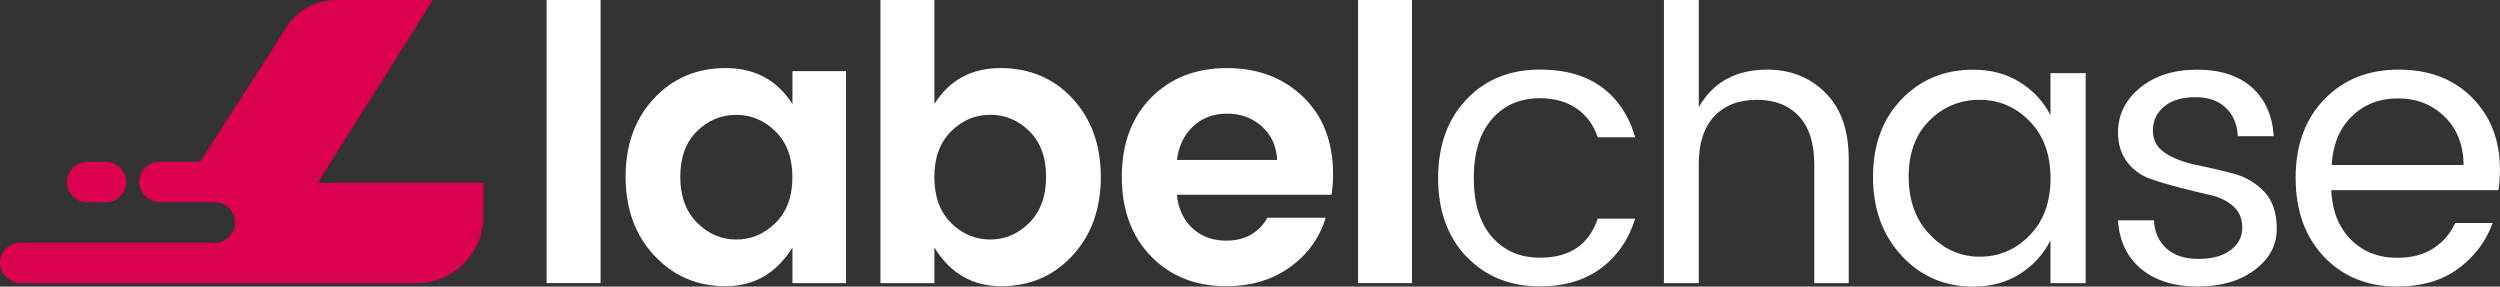 <?xml version="1.0" encoding="UTF-8"?>
<svg id="Layer_2" data-name="Layer 2" xmlns="http://www.w3.org/2000/svg" viewBox="0 0 454.6 52.11">
  <rect x="0" y="0" width="454.6" height="52.11" fill="#333333" stroke="none"/>
  <defs>
    <style>
      .cls-1 {
        fill: #fff;
      }

      .cls-2 {
        fill: #db0050;
      }
    </style>
  </defs>
  <g id="Layer_1-2" data-name="Layer 1">
    <g>
      <g>
        <path class="cls-2" d="m87.9,33.26v6.09c0,6.71-5.44,12.13-12.13,12.13H3.87C1.76,51.48-.09,49.75,0,47.64c.04-.95.44-1.81,1.08-2.43.66-.67,1.58-1.08,2.6-1.08h35.37c1.02,0,1.93-.41,2.6-1.08s1.08-1.58,1.08-2.6c0-2.03-1.66-3.68-3.68-3.68h-9.87c-2.12,0-3.96-1.73-3.87-3.85.04-.95.44-1.81,1.07-2.43.66-.67,1.58-1.08,2.6-1.08h7.44l15.73-24.54c1.95-3.04,5.31-4.88,8.93-4.88h17.64l-20.95,33.26h30.13Z"/>
        <path class="cls-2" d="m22.93,33.1c0,1.02-.41,1.94-1.08,2.6-.66.67-1.57,1.08-2.59,1.08h-3.39c-2.03,0-3.68-1.64-3.68-3.68,0-1.02.41-1.94,1.08-2.6.66-.67,1.58-1.08,2.6-1.08h3.39c2.02,0,3.67,1.64,3.67,3.68"/>
      </g>
      <path class="cls-1" d="m99.4,51.48V0h9.81v51.48h-9.81Z"/>
      <path class="cls-1" d="m118.94,46.44c-3.46-3.73-5.18-8.5-5.18-14.3s1.71-10.54,5.15-14.23c3.43-3.69,7.79-5.53,13.08-5.53s9.32,2.18,12.11,6.54v-5.98h9.74v38.54h-9.74v-6.47c-2.92,4.69-6.98,7.03-12.17,7.03s-9.52-1.87-12.97-5.6Zm22.09-5.91c2.04-2.02,3.06-4.79,3.06-8.31s-1.02-6.3-3.06-8.31c-2.04-2.02-4.43-3.03-7.17-3.03s-5.11,1-7.13,2.99c-2.02,1.99-3.03,4.75-3.03,8.28s1.02,6.31,3.06,8.35c2.04,2.04,4.42,3.06,7.13,3.06s5.09-1.01,7.13-3.03Z"/>
      <path class="cls-1" d="m169.9,18.92c2.74-4.36,6.75-6.54,12.04-6.54s9.65,1.84,13.08,5.53c3.43,3.69,5.15,8.44,5.15,14.26s-1.72,10.59-5.15,14.3c-3.43,3.71-7.76,5.57-12.97,5.57s-9.26-2.34-12.14-7.03v6.47h-9.81V0h9.81v18.92Zm17.29,21.57c2.02-2.04,3.03-4.82,3.03-8.35s-1.01-6.28-3.03-8.28c-2.02-1.99-4.4-2.99-7.13-2.99s-5.11,1.01-7.13,3.03-3.03,4.79-3.03,8.31,1.01,6.3,3.03,8.31c2.02,2.02,4.39,3.03,7.13,3.03s5.11-1.02,7.13-3.06Z"/>
      <path class="cls-1" d="m222.99,52.04c-5.61,0-10.18-1.82-13.71-5.46-3.53-3.64-5.29-8.45-5.29-14.44s1.77-10.77,5.32-14.37c3.55-3.59,8.14-5.39,13.78-5.39s10.26,1.75,13.88,5.25c3.62,3.5,5.43,8.17,5.43,14.02,0,1.35-.09,2.6-.28,3.76h-28.11c.23,2.5,1.16,4.52,2.78,6.05,1.62,1.53,3.69,2.3,6.19,2.3,3.38,0,5.89-1.39,7.51-4.17h10.57c-1.11,3.66-3.27,6.66-6.47,8.97-3.2,2.32-7.07,3.48-11.62,3.48Zm6.44-29.08c-1.74-1.53-3.84-2.3-6.3-2.3s-4.51.77-6.16,2.3c-1.65,1.53-2.63,3.57-2.96,6.12h18.23c-.14-2.55-1.08-4.59-2.82-6.12Z"/>
      <path class="cls-1" d="m246.95,51.48V0h9.81v51.48h-9.81Z"/>
      <path class="cls-1" d="m266.66,46.68c-3.43-3.62-5.15-8.38-5.15-14.3s1.72-10.68,5.15-14.3c3.43-3.62,7.88-5.43,13.36-5.43,4.59,0,8.34,1.07,11.24,3.2,2.9,2.13,4.93,5.17,6.09,9.11h-6.82c-.74-2.23-2.02-3.97-3.83-5.22-1.81-1.25-4.04-1.88-6.68-1.88-3.62,0-6.53,1.26-8.73,3.79-2.2,2.53-3.3,6.1-3.3,10.71s1.1,8.19,3.3,10.71c2.2,2.53,5.11,3.79,8.73,3.79,5.43,0,8.93-2.37,10.5-7.1h6.82c-1.16,3.76-3.21,6.75-6.16,8.97-2.95,2.23-6.67,3.34-11.17,3.34-5.47,0-9.93-1.81-13.36-5.43Z"/>
      <path class="cls-1" d="m308.91,0v19.48c2.6-4.54,6.75-6.82,12.45-6.82,4.22,0,7.75,1.4,10.57,4.21,2.83,2.81,4.24,6.81,4.24,12v22.61h-6.26v-21.57c0-3.85-.93-6.77-2.78-8.77-1.86-1.99-4.42-2.99-7.69-2.99s-5.84,1-7.72,2.99c-1.88,1.99-2.82,4.92-2.82,8.77v21.57h-6.33V0h6.33Z"/>
      <path class="cls-1" d="m345.81,46.51c-3.48-3.73-5.22-8.51-5.22-14.33s1.73-10.53,5.18-14.12c3.45-3.59,7.8-5.39,13.04-5.39,3.25,0,6.09.77,8.52,2.3,2.43,1.53,4.28,3.53,5.53,5.98v-7.65h6.4v38.19h-6.4v-7.79c-1.25,2.5-3.1,4.53-5.53,6.09-2.43,1.55-5.28,2.33-8.52,2.33-5.19,0-9.53-1.87-13.01-5.6Zm23.27-3.72c2.53-2.6,3.79-6.05,3.79-10.37s-1.26-7.77-3.79-10.37c-2.53-2.6-5.57-3.9-9.11-3.9s-6.59,1.25-9.11,3.76c-2.53,2.5-3.79,5.91-3.79,10.23s1.27,7.82,3.83,10.5c2.55,2.69,5.59,4.04,9.11,4.04s6.55-1.3,9.08-3.9Z"/>
      <path class="cls-1" d="m385.14,24.07c0-3.2,1.33-5.9,4-8.1,2.67-2.2,6.12-3.3,10.37-3.3s7.57,1.08,9.98,3.23c2.41,2.16,3.73,5.11,3.97,8.87h-6.54c-.09-2.13-.81-3.85-2.16-5.15-1.35-1.3-3.21-1.95-5.6-1.95s-4.27.57-5.63,1.7c-1.37,1.14-2.05,2.6-2.05,4.38s.78,3.17,2.33,4.14c1.55.97,3.43,1.68,5.63,2.12,2.2.44,4.41.95,6.61,1.53,2.2.58,4.08,1.67,5.63,3.27,1.55,1.6,2.33,3.87,2.33,6.82s-1.33,5.43-4,7.44c-2.67,2.02-6.13,3.03-10.4,3.03s-7.69-1.07-10.26-3.2c-2.57-2.13-3.98-5.08-4.21-8.84h6.54c.09,2.13.85,3.84,2.26,5.11,1.41,1.28,3.36,1.91,5.84,1.91s4.43-.53,5.84-1.6c1.41-1.07,2.12-2.42,2.12-4.07s-.56-2.96-1.67-3.93c-1.11-.97-2.5-1.65-4.17-2.02-1.67-.37-3.49-.81-5.46-1.32-1.97-.51-3.79-1.05-5.46-1.64-1.67-.58-3.06-1.59-4.17-3.03-1.11-1.44-1.67-3.25-1.67-5.43Z"/>
      <path class="cls-1" d="m435.95,52.11c-5.47,0-9.93-1.81-13.36-5.43-3.43-3.62-5.15-8.39-5.15-14.33s1.74-10.7,5.22-14.3c3.48-3.59,7.99-5.39,13.53-5.39s9.99,1.7,13.36,5.11c3.36,3.41,5.04,7.76,5.04,13.04,0,1.35-.09,2.6-.28,3.76h-30.4c.18,3.8,1.38,6.81,3.58,9.01,2.2,2.2,5.02,3.3,8.45,3.3,2.6,0,4.79-.58,6.57-1.74,1.79-1.16,3.1-2.69,3.93-4.59h6.82c-1.21,3.34-3.28,6.1-6.23,8.28-2.95,2.18-6.64,3.27-11.1,3.27Zm8.56-30.92c-2.27-2.2-5.09-3.3-8.45-3.3s-6.16,1.08-8.38,3.24c-2.23,2.16-3.46,5.11-3.69,8.87h24c-.05-3.66-1.21-6.6-3.48-8.8Z"/>
    </g>
  </g>
</svg>